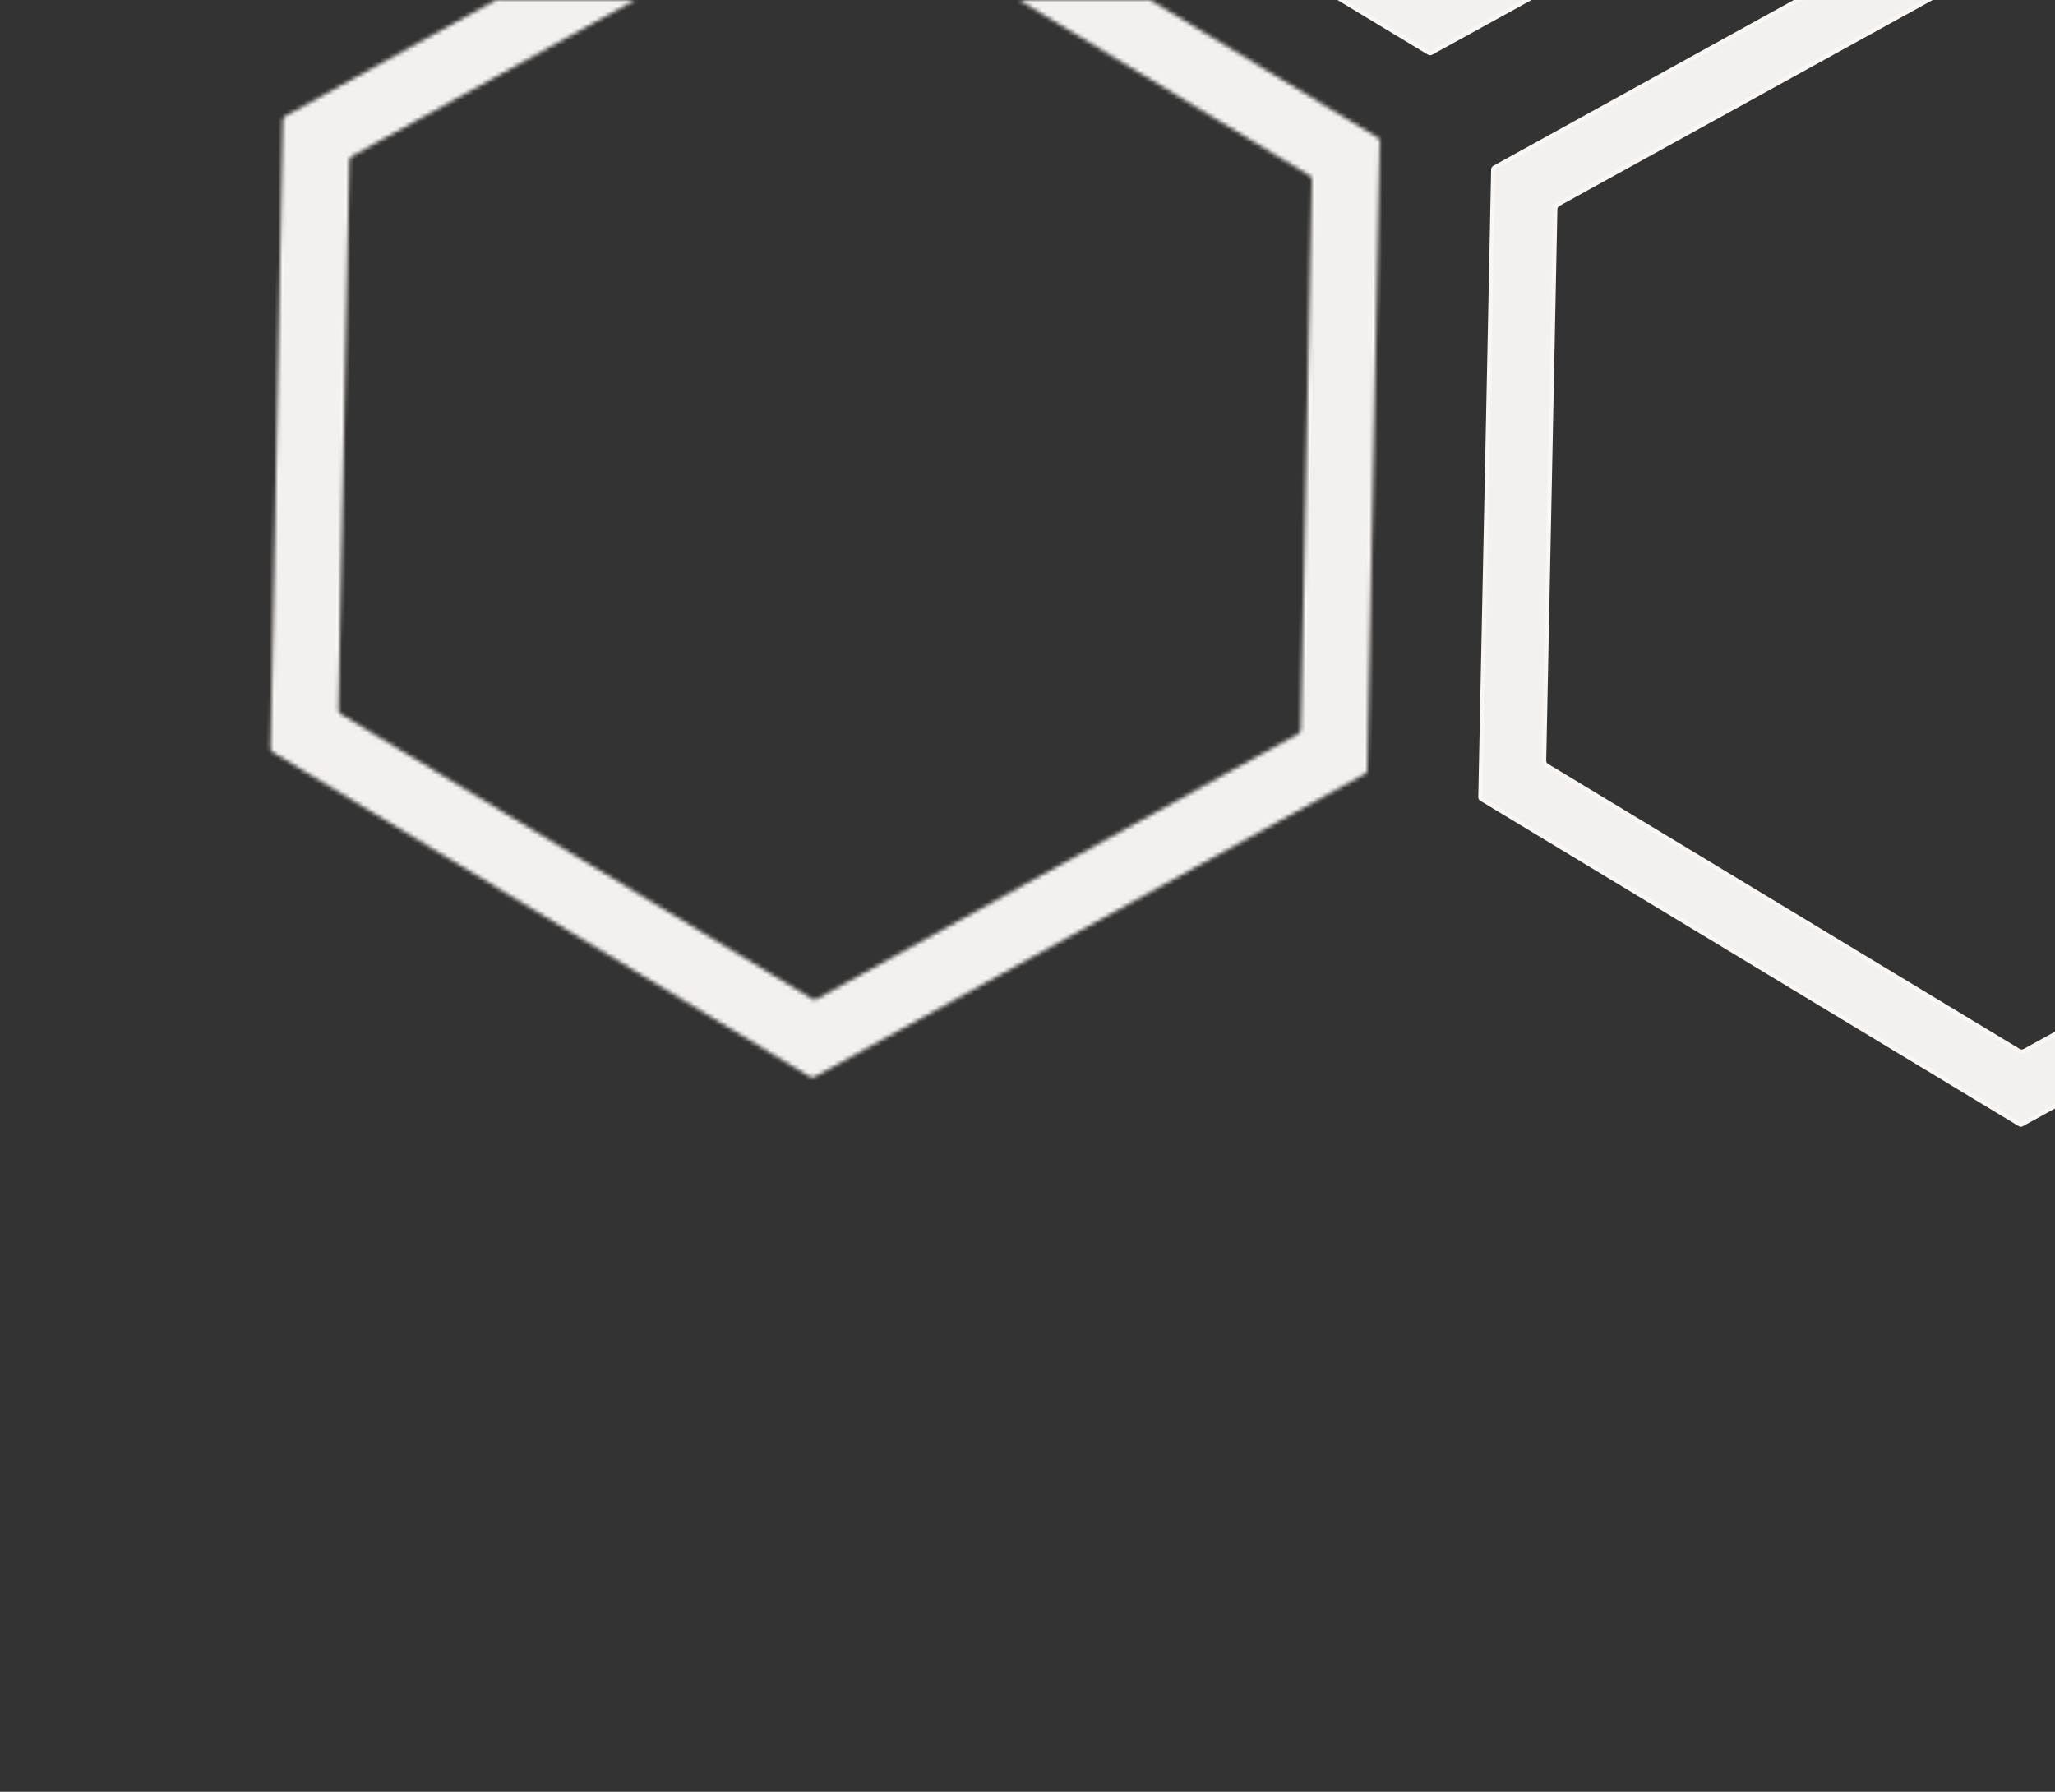 <?xml version="1.0" encoding="UTF-8"?> <svg xmlns="http://www.w3.org/2000/svg" width="484" height="422" viewBox="0 0 484 422" fill="none"><rect x="0" y="0" width="484" height="422" fill="#333333" stroke="none"/> <path d="M454.984 -198.319L454.984 -198.348L454.982 -198.376L454.957 -198.64L454.953 -198.683L454.942 -198.726L454.874 -198.972L454.861 -199.021L454.838 -199.066L454.719 -199.3L454.696 -199.345L454.664 -199.385L454.498 -199.594L454.477 -199.621L454.452 -199.644L454.329 -199.762L454.299 -199.791L454.264 -199.814L454.118 -199.913L454.107 -199.921L454.096 -199.928L343.281 -266.877L343.27 -266.884L343.259 -266.89L343.103 -266.973L343.066 -266.992L343.027 -267.006L342.865 -267.06L342.841 -267.069L342.815 -267.074L342.644 -267.113L342.615 -267.119L342.586 -267.122L342.413 -267.14L342.372 -267.145L342.331 -267.142L342.152 -267.132L342.125 -267.13L342.099 -267.126L341.93 -267.098L341.893 -267.091L341.856 -267.079L341.694 -267.026L341.669 -267.017L341.644 -267.007L341.48 -266.932L341.462 -266.924L341.445 -266.915L228.154 -204.434L228.146 -204.43L228.138 -204.425L227.985 -204.333L227.95 -204.312L227.919 -204.285L227.785 -204.171L227.765 -204.155L227.747 -204.136L227.629 -204.012L227.601 -203.982L227.577 -203.948L227.478 -203.802L227.463 -203.78L227.451 -203.757L227.368 -203.601L227.348 -203.565L227.335 -203.525L227.28 -203.363L227.272 -203.339L227.267 -203.314L227.228 -203.142L227.219 -203.102L227.216 -203.061L227.206 -202.883L227.206 -202.874L227.206 -202.865L224.585 -73.501L224.584 -73.472L224.587 -73.444L224.612 -73.18L224.616 -73.137L224.627 -73.094L224.695 -72.848L224.707 -72.803L224.727 -72.762L224.823 -72.563L224.844 -72.521L224.872 -72.483L225.003 -72.306L225.023 -72.279L225.047 -72.255L225.2 -72.098L225.23 -72.067L225.264 -72.043L225.437 -71.916L225.454 -71.904L225.473 -71.892L336.28 -4.948L336.291 -4.941L336.302 -4.935L336.458 -4.852L336.495 -4.832L336.534 -4.819L336.696 -4.764L336.72 -4.756L336.745 -4.751L336.917 -4.712L336.946 -4.705L336.975 -4.702L337.148 -4.684L337.189 -4.68L337.23 -4.682L337.409 -4.693L337.436 -4.695L337.462 -4.699L337.631 -4.727L337.668 -4.733L337.705 -4.745L337.867 -4.799L337.892 -4.807L337.917 -4.818L338.081 -4.892L338.099 -4.901L338.116 -4.91L451.399 -67.395L451.407 -67.4L451.415 -67.404L451.567 -67.496L451.603 -67.517L451.635 -67.544L451.768 -67.658L451.788 -67.675L451.806 -67.694L451.924 -67.817L451.953 -67.847L451.976 -67.882L452.075 -68.028L452.09 -68.049L452.102 -68.073L452.185 -68.228L452.205 -68.265L452.218 -68.304L452.273 -68.466L452.281 -68.49L452.287 -68.516L452.325 -68.687L452.334 -68.728L452.337 -68.769L452.347 -68.947L452.347 -68.956L452.347 -68.965L454.984 -198.319ZM342.848 -284.272L343.008 -284.203L469.567 -207.74L469.687 -207.647L469.772 -207.54L469.803 -207.485L469.828 -207.409L469.847 -207.313L469.858 -207.216L466.964 -59.417L466.939 -59.242L466.879 -59.113L466.793 -59L466.649 -58.897L337.107 12.428L336.948 12.488L336.802 12.503L336.661 12.48L336.501 12.412L210.011 -64.031L209.876 -64.14L209.791 -64.255L209.736 -64.391L209.715 -64.559L212.605 -212.402L212.629 -212.567L212.688 -212.708L212.72 -212.761L212.761 -212.806L212.827 -212.862L212.913 -212.919L342.402 -284.219L342.56 -284.28L342.707 -284.294L342.848 -284.272Z" fill="#F4F0EE" stroke="#FAF6F3"></path> <path d="M475.442 247.475L475.469 247.491L475.497 247.503L475.702 247.595L475.764 247.622L475.832 247.632L476.07 247.668L476.138 247.678L476.206 247.67L476.429 247.642L476.485 247.635L476.539 247.615L476.762 247.533L476.797 247.52L476.83 247.502L590.716 184.861L590.741 184.847L590.764 184.831L590.954 184.696L591.014 184.654L591.059 184.596L591.202 184.412L591.239 184.365L591.264 184.31L591.36 184.098L591.39 184.031L591.4 183.958L591.431 183.728L591.434 183.7L591.435 183.671L593.932 53.724L593.932 53.686L593.927 53.649L593.896 53.413L593.889 53.357L593.869 53.303L593.79 53.093L593.766 53.029L593.725 52.973L593.583 52.779L593.543 52.724L593.489 52.682L593.313 52.543L593.289 52.524L593.262 52.508L482.113 -14.622L482.086 -14.638L482.058 -14.651L481.853 -14.742L481.791 -14.77L481.723 -14.78L481.485 -14.816L481.417 -14.826L481.349 -14.817L481.126 -14.789L481.07 -14.782L481.016 -14.762L480.793 -14.681L480.758 -14.667L480.724 -14.649L367.019 48.068L367.007 48.075L366.994 48.083L366.959 48.105L366.943 48.116L366.928 48.127L366.751 48.258L366.689 48.304L366.644 48.367L366.513 48.547L366.483 48.589L366.461 48.637L366.37 48.842L366.339 48.911L366.33 48.987L366.304 49.209L366.301 49.233L366.301 49.257L363.669 179.124L363.669 179.162L363.673 179.199L363.705 179.434L363.712 179.491L363.732 179.545L363.811 179.755L363.835 179.819L363.876 179.875L364.018 180.069L364.058 180.124L364.112 180.166L364.288 180.305L364.312 180.324L364.339 180.34L475.442 247.475ZM481.936 -31.944L608.686 44.667L608.808 44.767L608.882 44.865L608.922 44.968L608.94 45.125L606.06 193.003L606.035 193.155L605.988 193.266L605.912 193.359L605.788 193.452L476.2 264.796L476.064 264.853L475.954 264.862L475.827 264.841L475.682 264.78L348.904 188.174L348.833 188.126L348.778 188.066L348.729 187.999L348.701 187.931L348.678 187.84L348.669 187.734L351.697 39.928L351.722 39.775L351.768 39.664L351.845 39.572L351.969 39.478L481.413 -31.956L481.56 -32.013L481.67 -32.025L481.791 -32.005L481.936 -31.944Z" fill="#F4F0EE" stroke="#FAF6F3"></path> <mask id="path-3-inside-1_102_1525" fill="white"> <path d="M197.944 -44.056L324.429 32.383L324.551 32.468L324.655 32.564L324.75 32.675L324.836 32.803L324.896 32.936L324.943 33.073L324.965 33.216L324.969 33.37L322.005 181.311L321.966 181.59L321.858 181.839L321.782 181.966L321.676 182.087L321.552 182.185L321.42 182.278L191.886 253.598L191.671 253.684L191.439 253.728L191.264 253.731L191.087 253.7L190.921 253.653L190.765 253.57L64.295 177.161L64.084 176.991L63.91 176.777L63.842 176.639L63.792 176.489L63.762 176.341L63.75 176.182L66.641 28.328L66.657 28.175L66.69 28.032L66.738 27.899L66.806 27.767L66.891 27.645L66.987 27.541L67.098 27.445L67.226 27.36L196.819 -44.075L196.958 -44.143L197.094 -44.19L197.237 -44.212L197.384 -44.221L197.536 -44.205L197.679 -44.173L197.812 -44.124L197.944 -44.056ZM191.186 235.225L191.334 235.303L191.496 235.358L191.655 235.4L191.82 235.413L191.992 235.397L192.155 235.377L192.318 235.324L192.469 235.253L305.726 172.882L305.866 172.793L305.995 172.687L306.105 172.559L306.207 172.426L306.278 172.273L306.34 172.116L306.374 171.953L306.387 171.787L309.008 42.423L309.006 42.39L308.994 42.231L308.961 42.07L308.916 41.913L308.84 41.77L308.751 41.63L308.64 41.508L308.525 41.395L308.387 41.301L197.49 -25.709L197.342 -25.787L197.18 -25.842L197.017 -25.875L196.851 -25.889L196.684 -25.881L196.521 -25.861L196.358 -25.808L196.207 -25.737L82.912 36.752L82.771 36.84L82.642 36.946L82.532 37.075L82.43 37.208L82.36 37.36L82.297 37.517L82.263 37.681L82.25 37.846L79.708 167.117L79.715 167.284L79.743 167.452L79.802 167.606L79.868 167.766L79.957 167.906L80.067 168.027L80.191 168.145L80.329 168.239L191.186 235.225Z"></path> </mask> <path d="M197.944 -44.056L324.429 32.383L324.551 32.468L324.655 32.564L324.75 32.675L324.836 32.803L324.896 32.936L324.943 33.073L324.965 33.216L324.969 33.37L322.005 181.311L321.966 181.59L321.858 181.839L321.782 181.966L321.676 182.087L321.552 182.185L321.42 182.278L191.886 253.598L191.671 253.684L191.439 253.728L191.264 253.731L191.087 253.7L190.921 253.653L190.765 253.57L64.295 177.161L64.084 176.991L63.91 176.777L63.842 176.639L63.792 176.489L63.762 176.341L63.75 176.182L66.641 28.328L66.657 28.175L66.69 28.032L66.738 27.899L66.806 27.767L66.891 27.645L66.987 27.541L67.098 27.445L67.226 27.36L196.819 -44.075L196.958 -44.143L197.094 -44.19L197.237 -44.212L197.384 -44.221L197.536 -44.205L197.679 -44.173L197.812 -44.124L197.944 -44.056ZM191.186 235.225L191.334 235.303L191.496 235.358L191.655 235.4L191.82 235.413L191.992 235.397L192.155 235.377L192.318 235.324L192.469 235.253L305.726 172.882L305.866 172.793L305.995 172.687L306.105 172.559L306.207 172.426L306.278 172.273L306.34 172.116L306.374 171.953L306.387 171.787L309.008 42.423L309.006 42.39L308.994 42.231L308.961 42.07L308.916 41.913L308.84 41.77L308.751 41.63L308.64 41.508L308.525 41.395L308.387 41.301L197.49 -25.709L197.342 -25.787L197.18 -25.842L197.017 -25.875L196.851 -25.889L196.684 -25.881L196.521 -25.861L196.358 -25.808L196.207 -25.737L82.912 36.752L82.771 36.84L82.642 36.946L82.532 37.075L82.43 37.208L82.36 37.36L82.297 37.517L82.263 37.681L82.25 37.846L79.708 167.117L79.715 167.284L79.743 167.452L79.802 167.606L79.868 167.766L79.957 167.906L80.067 168.027L80.191 168.145L80.329 168.239L191.186 235.225Z" fill="#F4F0EE" stroke="#FAF6F3" stroke-width="2" mask="url(#path-3-inside-1_102_1525)"></path> </svg> 